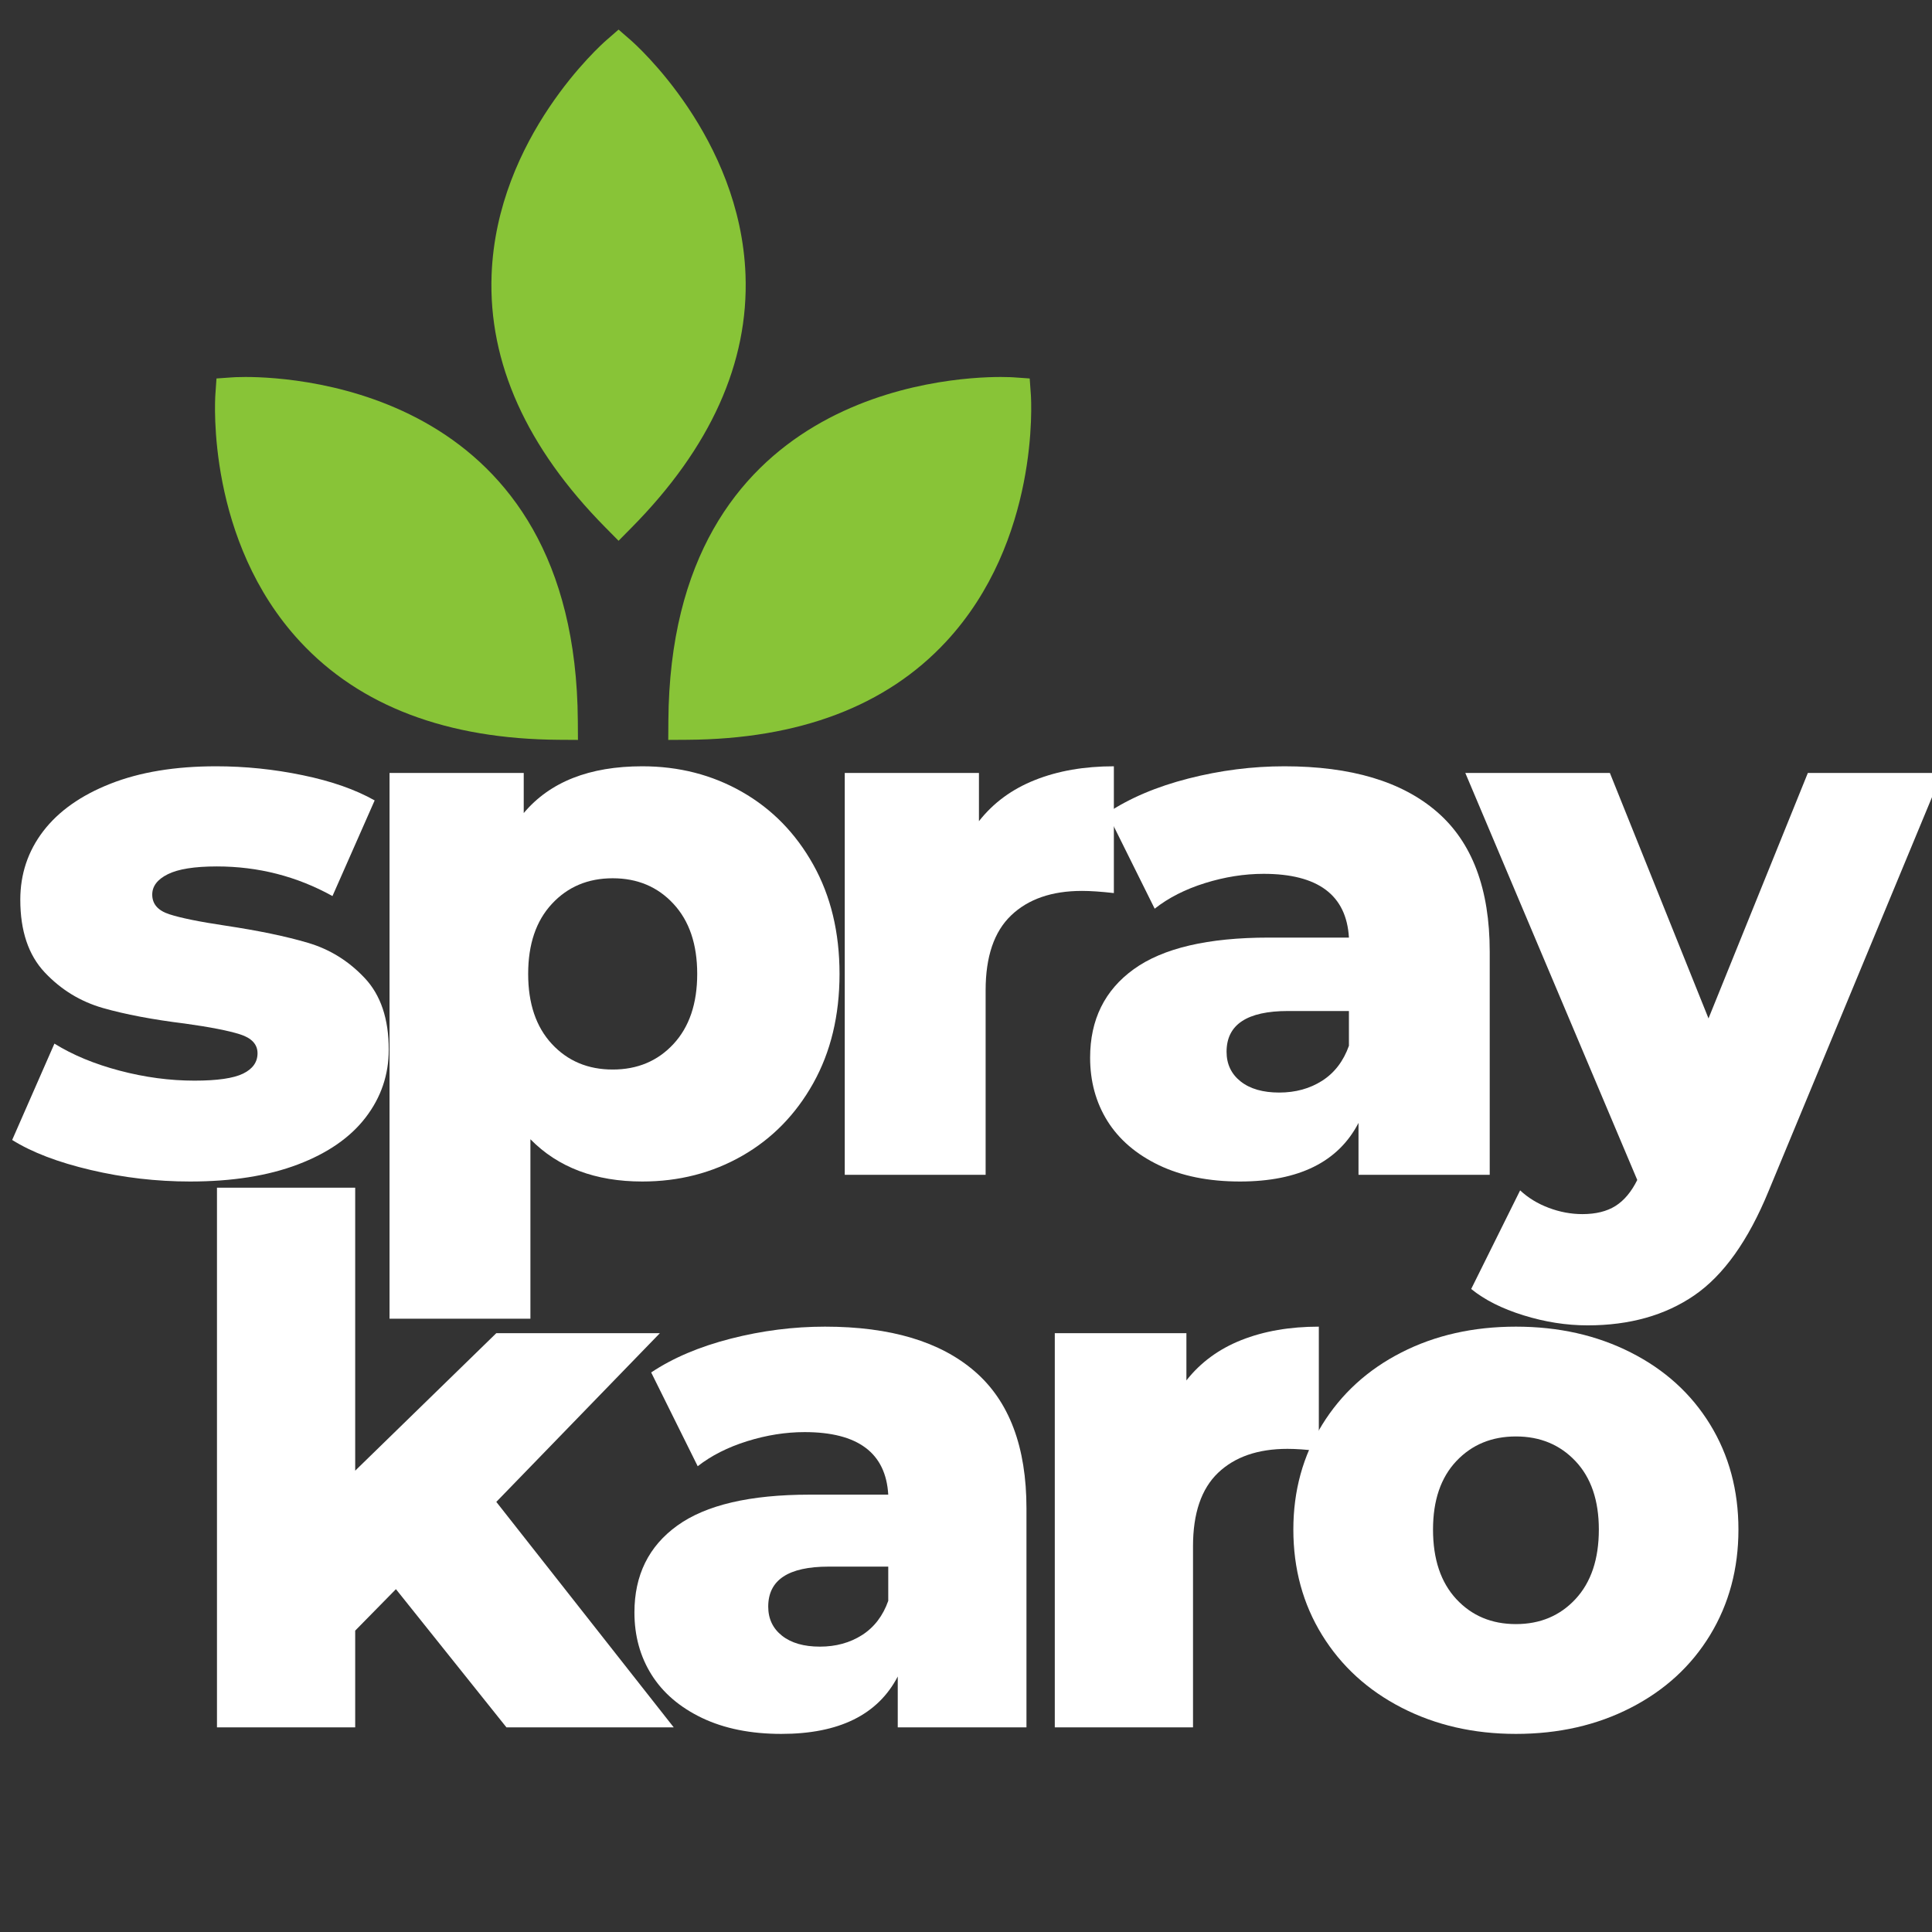 <svg xmlns="http://www.w3.org/2000/svg" xmlns:xlink="http://www.w3.org/1999/xlink" width="500" zoomAndPan="magnify" viewBox="0 0 375 375" height="500" preserveAspectRatio="xMidYMid meet" version="1.0"><rect x="0" y="0" width="375" height="375" fill="#333333" stroke="none"/><defs><g/><clipPath id="c1bb1326ea"><path d="M 41 73 L 113 73 L 113 143.973 L 41 143.973 Z M 41 73 " clip-rule="nonzero"/></clipPath><clipPath id="db92c994cd"><path d="M 95 5.223 L 145 5.223 L 145 105 L 95 105 Z M 95 5.223 " clip-rule="nonzero"/></clipPath><clipPath id="dfae0a9738"><path d="M 129 73 L 201 73 L 201 143.973 L 129 143.973 Z M 129 73 " clip-rule="nonzero"/></clipPath></defs><g fill="#ffffff" fill-opacity="1"><g transform="translate(-0.232, 228.033)"><g><path d="M 37.125 1.297 C 30.602 1.297 24.176 0.551 17.844 -0.938 C 11.508 -2.426 6.426 -4.367 2.594 -6.766 L 10.797 -25.469 C 14.348 -23.258 18.566 -21.508 23.453 -20.219 C 28.348 -18.926 33.191 -18.281 37.984 -18.281 C 42.398 -18.281 45.539 -18.734 47.406 -19.641 C 49.281 -20.555 50.219 -21.875 50.219 -23.594 C 50.219 -25.32 49.086 -26.547 46.828 -27.266 C 44.578 -27.984 41.008 -28.68 36.125 -29.359 C 29.883 -30.129 24.582 -31.133 20.219 -32.375 C 15.852 -33.625 12.086 -35.926 8.922 -39.281 C 5.754 -42.645 4.172 -47.348 4.172 -53.391 C 4.172 -58.379 5.656 -62.816 8.625 -66.703 C 11.602 -70.586 15.945 -73.656 21.656 -75.906 C 27.363 -78.164 34.203 -79.297 42.172 -79.297 C 47.828 -79.297 53.438 -78.719 59 -77.562 C 64.562 -76.414 69.211 -74.785 72.953 -72.672 L 64.766 -54.109 C 57.848 -57.941 50.363 -59.859 42.312 -59.859 C 37.988 -59.859 34.816 -59.352 32.797 -58.344 C 30.785 -57.344 29.781 -56.023 29.781 -54.391 C 29.781 -52.566 30.883 -51.297 33.094 -50.578 C 35.301 -49.859 38.945 -49.117 44.031 -48.359 C 50.457 -47.391 55.781 -46.281 60 -45.031 C 64.227 -43.789 67.898 -41.516 71.016 -38.203 C 74.129 -34.898 75.688 -30.27 75.688 -24.312 C 75.688 -19.426 74.195 -15.039 71.219 -11.156 C 68.25 -7.27 63.863 -4.223 58.062 -2.016 C 52.258 0.191 45.281 1.297 37.125 1.297 Z M 37.125 1.297 "/></g></g></g><g fill="#ffffff" fill-opacity="1"><g transform="translate(66.828, 228.033)"><g><path d="M 57.844 -79.297 C 64.945 -79.297 71.398 -77.641 77.203 -74.328 C 83.004 -71.016 87.609 -66.312 91.016 -60.219 C 94.422 -54.133 96.125 -47.062 96.125 -39 C 96.125 -30.938 94.422 -23.859 91.016 -17.766 C 87.609 -11.68 83.004 -6.984 77.203 -3.672 C 71.398 -0.359 64.945 1.297 57.844 1.297 C 48.727 1.297 41.488 -1.438 36.125 -6.906 L 36.125 27.922 L 8.781 27.922 L 8.781 -78 L 34.828 -78 L 34.828 -70.219 C 39.91 -76.27 47.582 -79.297 57.844 -79.297 Z M 52.094 -20.438 C 56.895 -20.438 60.828 -22.086 63.891 -25.391 C 66.961 -28.703 68.5 -33.238 68.5 -39 C 68.5 -44.758 66.961 -49.289 63.891 -52.594 C 60.828 -55.906 56.895 -57.562 52.094 -57.562 C 47.301 -57.562 43.367 -55.906 40.297 -52.594 C 37.223 -49.289 35.688 -44.758 35.688 -39 C 35.688 -33.238 37.223 -28.703 40.297 -25.391 C 43.367 -22.086 47.301 -20.438 52.094 -20.438 Z M 52.094 -20.438 "/></g></g></g><g fill="#ffffff" fill-opacity="1"><g transform="translate(155.185, 228.033)"><g><path d="M 34.828 -68.641 C 37.609 -72.191 41.227 -74.852 45.688 -76.625 C 50.145 -78.406 55.254 -79.297 61.016 -79.297 L 61.016 -54.688 C 58.523 -54.969 56.461 -55.109 54.828 -55.109 C 48.973 -55.109 44.391 -53.523 41.078 -50.359 C 37.773 -47.203 36.125 -42.359 36.125 -35.828 L 36.125 0 L 8.781 0 L 8.781 -78 L 34.828 -78 Z M 34.828 -68.641 "/></g></g></g><g fill="#ffffff" fill-opacity="1"><g transform="translate(207.279, 228.033)"><g><path d="M 42.016 -79.297 C 54.973 -79.297 64.852 -76.344 71.656 -70.438 C 78.469 -64.539 81.875 -55.5 81.875 -43.312 L 81.875 0 L 56.406 0 L 56.406 -10.078 C 52.477 -2.492 44.805 1.297 33.391 1.297 C 27.336 1.297 22.102 0.242 17.688 -1.859 C 13.281 -3.973 9.945 -6.828 7.688 -10.422 C 5.438 -14.023 4.312 -18.129 4.312 -22.734 C 4.312 -30.117 7.141 -35.848 12.797 -39.922 C 18.461 -44.004 27.195 -46.047 39 -46.047 L 54.547 -46.047 C 54.066 -54.297 48.547 -58.422 37.984 -58.422 C 34.242 -58.422 30.453 -57.82 26.609 -56.625 C 22.773 -55.426 19.52 -53.77 16.844 -51.656 L 7.625 -70.219 C 11.945 -73.102 17.203 -75.336 23.391 -76.922 C 29.578 -78.504 35.785 -79.297 42.016 -79.297 Z M 41.016 -15.969 C 44.18 -15.969 46.961 -16.734 49.359 -18.266 C 51.754 -19.805 53.484 -22.066 54.547 -25.047 L 54.547 -31.797 L 42.734 -31.797 C 34.773 -31.797 30.797 -29.16 30.797 -23.891 C 30.797 -21.492 31.707 -19.57 33.531 -18.125 C 35.352 -16.688 37.848 -15.969 41.016 -15.969 Z M 41.016 -15.969 "/></g></g></g><g fill="#ffffff" fill-opacity="1"><g transform="translate(285.995, 228.033)"><g><path d="M 90.953 -78 L 57.281 3.172 C 53.344 12.766 48.539 19.504 42.875 23.391 C 37.219 27.273 30.312 29.219 22.156 29.219 C 18.031 29.219 13.879 28.566 9.703 27.266 C 5.535 25.973 2.156 24.27 -0.438 22.156 L 9.062 3.016 C 10.602 4.461 12.453 5.594 14.609 6.406 C 16.766 7.219 18.945 7.625 21.156 7.625 C 23.75 7.625 25.883 7.098 27.562 6.047 C 29.238 4.992 30.648 3.312 31.797 1 L -1.578 -78 L 26.484 -78 L 45.625 -30.359 L 64.906 -78 Z M 90.953 -78 "/></g></g></g><g fill="#ffffff" fill-opacity="1"><g transform="translate(33.506, 335.283)"><g><path d="M 43.344 -26.828 L 35.438 -18.781 L 35.438 0 L 8.609 0 L 8.609 -104.75 L 35.438 -104.75 L 35.438 -49.828 L 62.828 -76.516 L 94.578 -76.516 L 62.828 -43.766 L 97.266 0 L 64.797 0 Z M 43.344 -26.828 "/></g></g></g><g fill="#ffffff" fill-opacity="1"><g transform="translate(118.909, 335.283)"><g><path d="M 41.219 -77.781 C 53.926 -77.781 63.617 -74.883 70.297 -69.094 C 76.984 -63.312 80.328 -54.445 80.328 -42.5 L 80.328 0 L 55.344 0 L 55.344 -9.875 C 51.477 -2.445 43.945 1.266 32.75 1.266 C 26.82 1.266 21.691 0.234 17.359 -1.828 C 13.035 -3.898 9.766 -6.703 7.547 -10.234 C 5.336 -13.766 4.234 -17.789 4.234 -22.312 C 4.234 -29.551 7.008 -35.172 12.562 -39.172 C 18.113 -43.172 26.676 -45.172 38.25 -45.172 L 53.5 -45.172 C 53.031 -53.266 47.617 -57.312 37.266 -57.312 C 33.598 -57.312 29.879 -56.723 26.109 -55.547 C 22.348 -54.367 19.148 -52.75 16.516 -50.688 L 7.484 -68.891 C 11.711 -71.711 16.863 -73.898 22.938 -75.453 C 29.008 -77.004 35.102 -77.781 41.219 -77.781 Z M 40.234 -15.672 C 43.336 -15.672 46.066 -16.422 48.422 -17.922 C 50.773 -19.43 52.469 -21.645 53.5 -24.562 L 53.5 -31.203 L 41.922 -31.203 C 34.109 -31.203 30.203 -28.613 30.203 -23.438 C 30.203 -21.082 31.098 -19.195 32.891 -17.781 C 34.68 -16.375 37.129 -15.672 40.234 -15.672 Z M 40.234 -15.672 "/></g></g></g><g fill="#ffffff" fill-opacity="1"><g transform="translate(196.125, 335.283)"><g><path d="M 34.156 -67.344 C 36.883 -70.82 40.438 -73.43 44.812 -75.172 C 49.195 -76.91 54.211 -77.781 59.859 -77.781 L 59.859 -53.641 C 57.41 -53.922 55.383 -54.062 53.781 -54.062 C 48.039 -54.062 43.547 -52.508 40.297 -49.406 C 37.055 -46.301 35.438 -41.551 35.438 -35.156 L 35.438 0 L 8.609 0 L 8.609 -76.516 L 34.156 -76.516 Z M 34.156 -67.344 "/></g></g></g><g fill="#ffffff" fill-opacity="1"><g transform="translate(247.226, 335.283)"><g><path d="M 47.016 1.266 C 38.828 1.266 31.438 -0.426 24.844 -3.812 C 18.258 -7.195 13.109 -11.898 9.391 -17.922 C 5.672 -23.953 3.812 -30.781 3.812 -38.406 C 3.812 -45.926 5.672 -52.695 9.391 -58.719 C 13.109 -64.75 18.238 -69.43 24.781 -72.766 C 31.32 -76.109 38.734 -77.781 47.016 -77.781 C 55.297 -77.781 62.727 -76.109 69.312 -72.766 C 75.906 -69.43 81.035 -64.773 84.703 -58.797 C 88.367 -52.816 90.203 -46.02 90.203 -38.406 C 90.203 -30.781 88.367 -23.953 84.703 -17.922 C 81.035 -11.898 75.906 -7.195 69.312 -3.812 C 62.727 -0.426 55.297 1.266 47.016 1.266 Z M 47.016 -20.047 C 51.711 -20.047 55.566 -21.664 58.578 -24.906 C 61.598 -28.156 63.109 -32.656 63.109 -38.406 C 63.109 -44.051 61.598 -48.473 58.578 -51.672 C 55.566 -54.867 51.711 -56.469 47.016 -56.469 C 42.305 -56.469 38.445 -54.867 35.438 -51.672 C 32.426 -48.473 30.922 -44.051 30.922 -38.406 C 30.922 -32.656 32.426 -28.156 35.438 -24.906 C 38.445 -21.664 42.305 -20.047 47.016 -20.047 Z M 47.016 -20.047 "/></g></g></g><path fill="#88c437" d="M 45.434 76.867 C 45.434 76.867 108.086 72.578 108.516 139.953 C 41.141 139.527 45.434 76.867 45.434 76.867 Z M 45.434 76.867 " fill-opacity="1" fill-rule="nonzero"/><g clip-path="url(#c1bb1326ea)"><path fill="#88c437" d="M 112.18 143.617 L 108.492 143.594 C 86.762 143.457 69.859 137.047 58.254 124.539 C 40.082 104.961 41.723 77.77 41.801 76.621 L 42.02 73.461 L 45.184 73.238 C 45.184 73.238 46.074 73.172 47.652 73.172 C 58.352 73.172 111.754 76.395 112.156 139.93 Z M 49.047 80.473 C 49.25 87.906 51.098 106.156 63.637 119.637 C 73.156 129.867 86.988 135.434 104.781 136.219 C 102.594 86.273 63.418 80.781 49.047 80.473 Z M 49.047 80.473 " fill-opacity="1" fill-rule="nonzero"/></g><path fill="#88c437" d="M 120.062 10.574 C 120.062 10.574 167.398 51.84 120.062 99.785 C 72.727 51.84 120.062 10.574 120.062 10.574 Z M 120.062 10.574 " fill-opacity="1" fill-rule="nonzero"/><g clip-path="url(#db92c994cd)"><path fill="#88c437" d="M 120.062 104.965 L 117.473 102.344 C 102.203 86.879 94.781 70.391 95.418 53.344 C 96.418 26.652 116.801 8.582 117.668 7.828 L 120.062 5.742 L 122.457 7.828 C 123.324 8.582 143.707 26.652 144.703 53.344 C 145.34 70.391 137.922 86.879 122.652 102.344 Z M 120.062 15.684 C 114.941 21.094 103.355 35.301 102.695 53.684 C 102.191 67.648 108.031 81.367 120.062 94.504 C 132.094 81.367 137.93 67.648 137.43 53.684 C 136.77 35.301 125.184 21.094 120.062 15.684 Z M 120.062 15.684 " fill-opacity="1" fill-rule="nonzero"/></g><path fill="#88c437" d="M 196.453 76.867 C 196.453 76.867 133.809 72.578 133.375 139.953 C 200.75 139.527 196.453 76.867 196.453 76.867 Z M 196.453 76.867 " fill-opacity="1" fill-rule="nonzero"/><g clip-path="url(#dfae0a9738)"><path fill="#88c437" d="M 129.707 143.617 L 129.73 139.93 C 130.141 76.395 183.535 73.172 194.234 73.172 C 195.812 73.172 196.703 73.238 196.703 73.238 L 199.863 73.461 L 200.09 76.621 C 200.168 77.77 201.809 104.957 183.637 124.539 C 172.035 137.047 155.129 143.457 133.395 143.594 Z M 192.852 80.473 C 178.48 80.781 139.297 86.266 137.105 136.219 C 154.934 135.434 168.773 129.848 178.301 119.586 C 190.848 106.062 192.66 87.883 192.852 80.473 Z M 192.852 80.473 " fill-opacity="1" fill-rule="nonzero"/></g></svg>